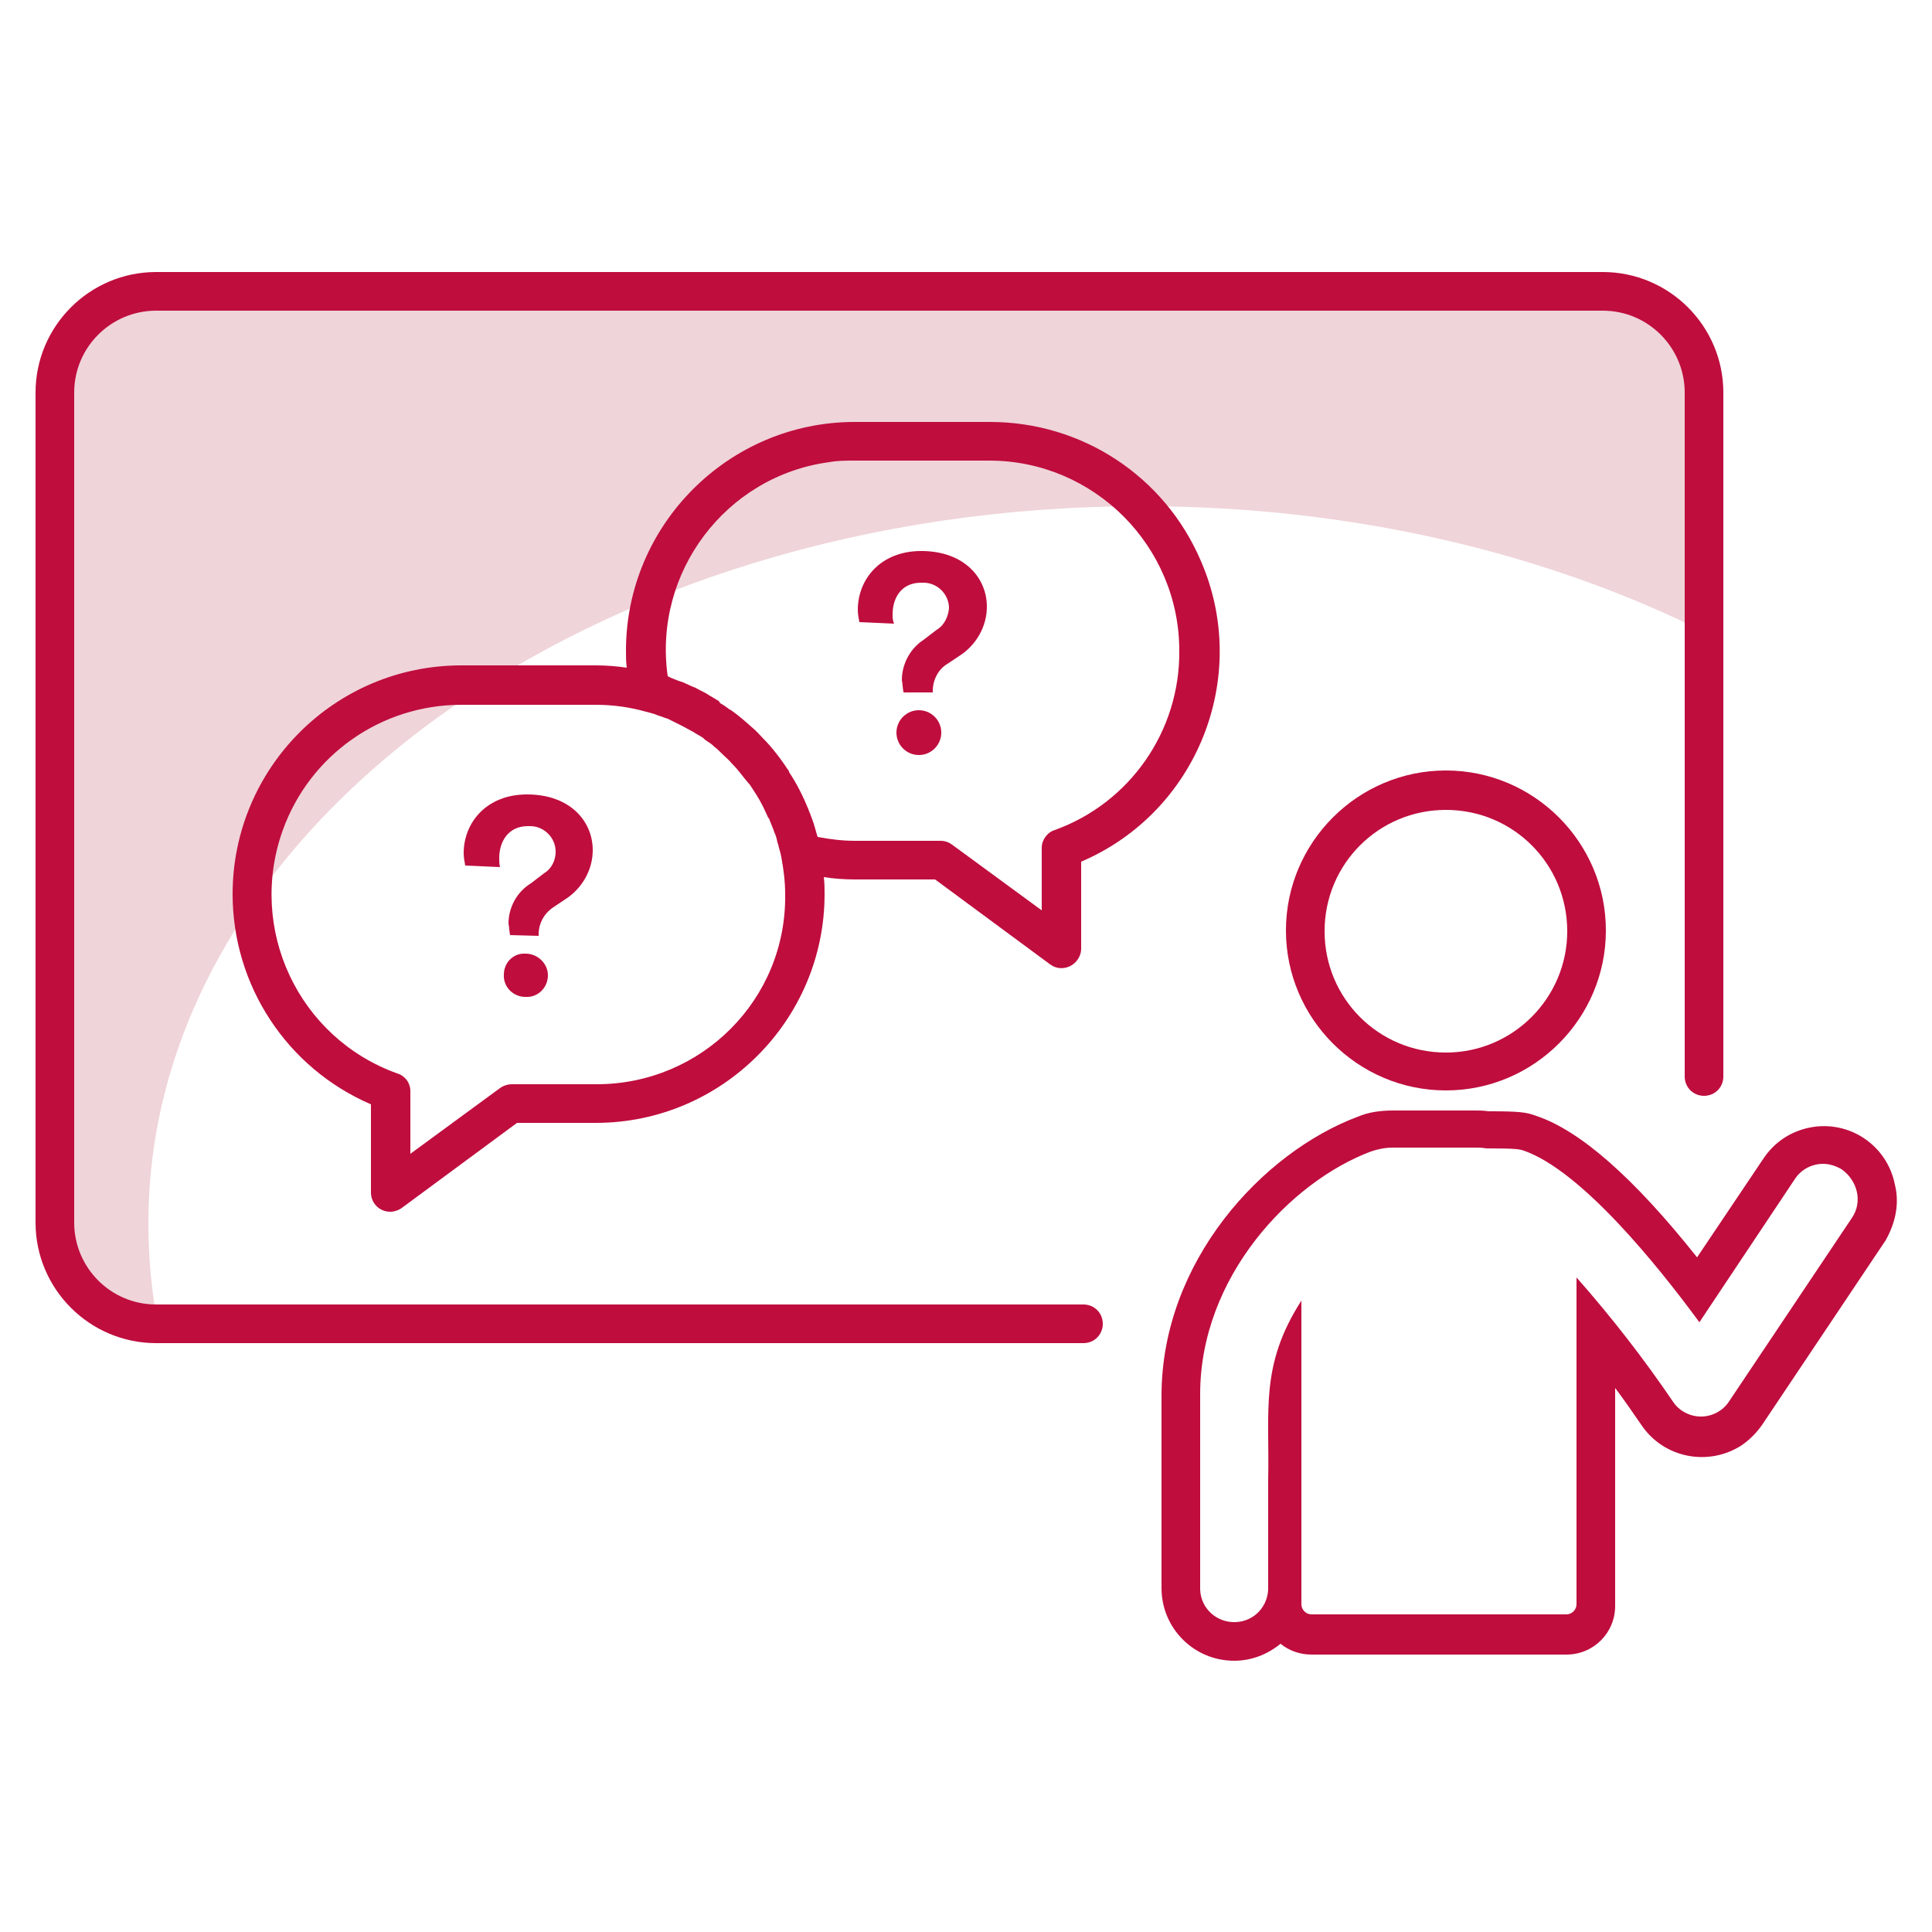 <?xml version="1.0" encoding="utf-8"?>
<!-- Generator: Adobe Illustrator 26.0.1, SVG Export Plug-In . SVG Version: 6.00 Build 0)  -->
<svg version="1.1" id="Layer_1" xmlns="http://www.w3.org/2000/svg" xmlns:xlink="http://www.w3.org/1999/xlink" x="0px" y="0px"
	 viewBox="0 0 250 250" style="enable-background:new 0 0 250 250;" xml:space="preserve">
<style type="text/css">
	.st0{fill:#EFD4D9;}
	.st1{fill:#BF0D3E;}
</style>
<g id="Layer_2_00000160897408383175834170000011707864885619801247_">
	<g id="Layer_1-2">
		<path class="st0" d="M19.2,158.3c0-51.3,57.6-92.8,128.6-92.8c27,0,52.1,6,72.8,16.3V50.8c0-7.2-5.9-13.1-13.1-13.1c0,0,0,0,0,0
			H20.2c-7.2,0-13.1,5.9-13.1,13.1c0,0,0,0,0,0v107.4c0,7.2,5.9,13.1,13.1,13.1c0,0,0,0,0,0h0.2C19.6,167,19.2,162.7,19.2,158.3z"/>
		<path class="st1" d="M66,121c-0.1-0.5-0.1-1-0.2-1.5c0-2.1,1.1-4.1,2.9-5.2l1.7-1.3c1-0.6,1.5-1.7,1.5-2.8c0-1.8-1.5-3.3-3.3-3.3
			c-0.1,0-0.2,0-0.3,0c-2.6,0-3.7,2.1-3.7,4.1c0,0.4,0,0.8,0.1,1.2l-4.5-0.2c-0.1-0.5-0.2-1.1-0.2-1.6c0-3.9,2.9-7.6,8.2-7.6
			c5.6,0,8.5,3.5,8.5,7.2c0,2.6-1.4,5-3.6,6.4l-1.5,1c-1.2,0.8-1.9,2.1-1.9,3.5v0.2L66,121z M68,123.4c1.6,0,2.9,1.3,2.9,2.8
			c0,1.6-1.3,2.9-2.9,2.8c-1.6,0-2.9-1.3-2.8-2.9C65.2,124.6,66.4,123.3,68,123.4L68,123.4z"/>
		<path class="st1" d="M116.9,89.5c-0.1-0.5-0.1-1-0.2-1.5c0-2.1,1.1-4.1,2.8-5.2l1.7-1.3c1-0.6,1.5-1.7,1.6-2.8
			c0-1.8-1.5-3.3-3.3-3.3c-0.1,0-0.2,0-0.3,0c-2.6,0-3.7,2-3.7,4.1c0,0.4,0,0.8,0.2,1.2l-4.5-0.2c-0.1-0.5-0.2-1.1-0.2-1.6
			c0-3.9,2.9-7.6,8.2-7.6c5.6,0,8.5,3.5,8.5,7.2c0,2.6-1.4,5-3.6,6.4l-1.5,1c-1.2,0.7-1.9,2.1-1.9,3.5v0.2H116.9z M118.9,91.9
			c1.6,0,2.9,1.3,2.9,2.9s-1.3,2.9-2.9,2.9s-2.9-1.3-2.9-2.9S117.3,91.9,118.9,91.9z"/>
		<path class="st1" d="M140.2,168.8h-120c-5.9,0-10.6-4.8-10.6-10.6V50.8c0-5.9,4.8-10.6,10.6-10.6h187.2c5.9,0,10.6,4.8,10.6,10.6
			v88.5c0,1.4,1.1,2.5,2.5,2.5s2.5-1.1,2.5-2.5V50.8c0-8.6-7-15.6-15.6-15.6H20.2c-8.6,0-15.6,7-15.6,15.6v107.4
			c0,8.6,7,15.6,15.6,15.6h120c1.4,0,2.5-1.1,2.5-2.5S141.6,168.8,140.2,168.8L140.2,168.8z"/>
		<path class="st1" d="M187.1,99.7c-11.4,0-20.7,9.3-20.7,20.7s9.3,20.7,20.7,20.7c11.4,0,20.7-9.3,20.7-20.7c0,0,0,0,0,0
			C207.8,109,198.5,99.7,187.1,99.7z M187.1,136.2c-8.7,0-15.7-7-15.7-15.7s7-15.7,15.7-15.7s15.7,7,15.7,15.7
			C202.8,129.1,195.8,136.2,187.1,136.2C187.1,136.2,187.1,136.2,187.1,136.2L187.1,136.2z"/>
		<path class="st1" d="M245.2,153.3c-1-5.1-5.9-8.4-11-7.4c-2.5,0.5-4.6,1.9-6,4l-8.6,12.8c-8.1-10.2-15.1-16.4-20.8-18.3
			c-1.3-0.5-2.3-0.6-6.2-0.6c-0.6-0.1-1.1-0.1-1.7-0.1h-10.7c-1.5,0-3.1,0.2-4.5,0.8c-12.3,4.6-25.4,18.7-25.4,36.1v24.9
			c0,5.2,4.2,9.4,9.4,9.4c2.2,0,4.3-0.8,6-2.2c1.1,0.9,2.5,1.4,4,1.4h33c3.5,0,6.3-2.8,6.3-6.3v-28.2c1.2,1.6,2.3,3.2,3.4,4.8
			c2.9,4.3,8.7,5.4,13,2.6c1-0.7,1.9-1.6,2.6-2.6l16-23.9C245.3,158.2,245.8,155.7,245.2,153.3z M239.7,157.5l-16,23.9
			c-0.8,1.2-2.2,1.9-3.6,1.9l0,0c-1.4,0-2.8-0.7-3.6-1.9c-3.8-5.6-8-11-12.5-16.1v42.3c0,0.7-0.6,1.3-1.3,1.3h-33
			c-0.7,0-1.3-0.6-1.3-1.3l0,0v-39.3c-5.4,8.4-4.1,14.2-4.3,23.2v13.8c0.1,2.4-1.7,4.5-4.2,4.6c-2.4,0.1-4.5-1.7-4.6-4.2
			c0-0.1,0-0.3,0-0.4v-24.9c0-15.2,11.7-27.5,22.1-31.4c0.9-0.3,1.8-0.5,2.8-0.5h10.7c0.5,0,0.9,0,1.4,0.1c3.9,0,4.3,0.1,4.9,0.3
			c7.4,2.6,17.2,14.7,22.7,22.2l12.4-18.6c0.8-1.2,2.2-1.9,3.6-1.9c0.9,0,1.7,0.3,2.4,0.7C240.4,152.8,241,155.5,239.7,157.5
			C239.7,157.5,239.7,157.5,239.7,157.5z"/>
		<path class="st1" d="M128.1,54.6h-17.5c-16.3,0-29.6,13.3-29.6,29.6c0,0.7,0,1.4,0.1,2.2c-1.3-0.2-2.7-0.3-4-0.3H59.7
			c-16.4,0-29.6,13.3-29.6,29.6c0,11.8,7,22.5,17.9,27.2v11.4c0,1.4,1.1,2.5,2.5,2.5c0.5,0,1.1-0.2,1.5-0.5l14.9-11h10.2
			c16.3,0,29.6-13.3,29.6-29.6c0-0.7,0-1.4-0.1-2.2c1.3,0.2,2.7,0.3,4,0.3H121l14.9,11c0.8,0.6,1.8,0.6,2.6,0.2
			c0.8-0.4,1.4-1.3,1.4-2.2v-11.3c15-6.4,22-23.9,15.5-38.9C150.7,61.6,140,54.6,128.1,54.6z M77.2,140.3h-11
			c-0.5,0-1.1,0.2-1.5,0.5l-11.6,8.5v-8.1c0-1.1-0.7-2-1.7-2.3c-12.8-4.6-19.4-18.7-14.8-31.5c3.5-9.7,12.7-16.2,23.1-16.2h17.4
			c2.2,0,4.4,0.3,6.5,0.9c0.4,0.1,0.8,0.2,1.1,0.3l0.5,0.2c0.4,0.1,0.8,0.3,1.2,0.4l0.4,0.2c0.4,0.2,0.8,0.4,1.2,0.6l0.4,0.2
			c0.4,0.2,0.7,0.4,1.1,0.6l0.2,0.1c0.4,0.3,0.9,0.5,1.3,0.8l0.2,0.2c0.4,0.3,0.8,0.5,1.1,0.8l0.1,0.1c0.4,0.3,0.8,0.7,1.2,1.1l0,0
			c0.4,0.4,0.8,0.7,1.1,1.1l0.1,0.1c0.8,0.8,1.4,1.7,2.1,2.5c0,0,0.1,0.1,0.1,0.1c0.6,0.9,1.2,1.8,1.7,2.8c0,0.1,0.1,0.1,0.1,0.2
			c0.2,0.4,0.4,0.9,0.6,1.3l0.1,0.1c0.2,0.5,0.4,1,0.6,1.5l0.1,0.3c0.2,0.4,0.3,0.8,0.4,1.3l0.1,0.3c0.1,0.5,0.3,1,0.4,1.6
			c0.3,1.6,0.5,3.2,0.5,4.8C101.8,129.3,90.8,140.3,77.2,140.3z M136.5,107.4c-1,0.3-1.7,1.3-1.7,2.3v8.1l-11.6-8.5
			c-0.4-0.3-0.9-0.5-1.5-0.5h-11.1c-1.6,0-3.2-0.2-4.8-0.5c-0.2-0.6-0.3-1.1-0.5-1.7l-0.1-0.3c-0.2-0.5-0.3-0.9-0.5-1.3l-0.1-0.3
			c-0.7-1.7-1.5-3.3-2.5-4.8v-0.1c-1-1.5-2.1-3-3.4-4.3l0,0c-0.4-0.4-0.8-0.9-1.3-1.3l0,0c-0.9-0.8-1.8-1.6-2.8-2.3l-0.2-0.1
			c-0.4-0.3-0.8-0.6-1.2-0.8L93,90.7c-0.4-0.2-0.8-0.5-1.2-0.7l-0.3-0.2c-0.5-0.3-1-0.5-1.5-0.8l-0.5-0.2l-1.1-0.5l-0.6-0.2l-1-0.4
			l-0.4-0.2c-1.9-13.4,7.5-25.9,20.9-27.7c1.1-0.2,2.2-0.2,3.3-0.2h17.4c13.6,0,24.6,11.1,24.6,24.6
			C152.7,94.6,146.2,103.9,136.5,107.4z"/>
	</g>
</g>
</svg>
